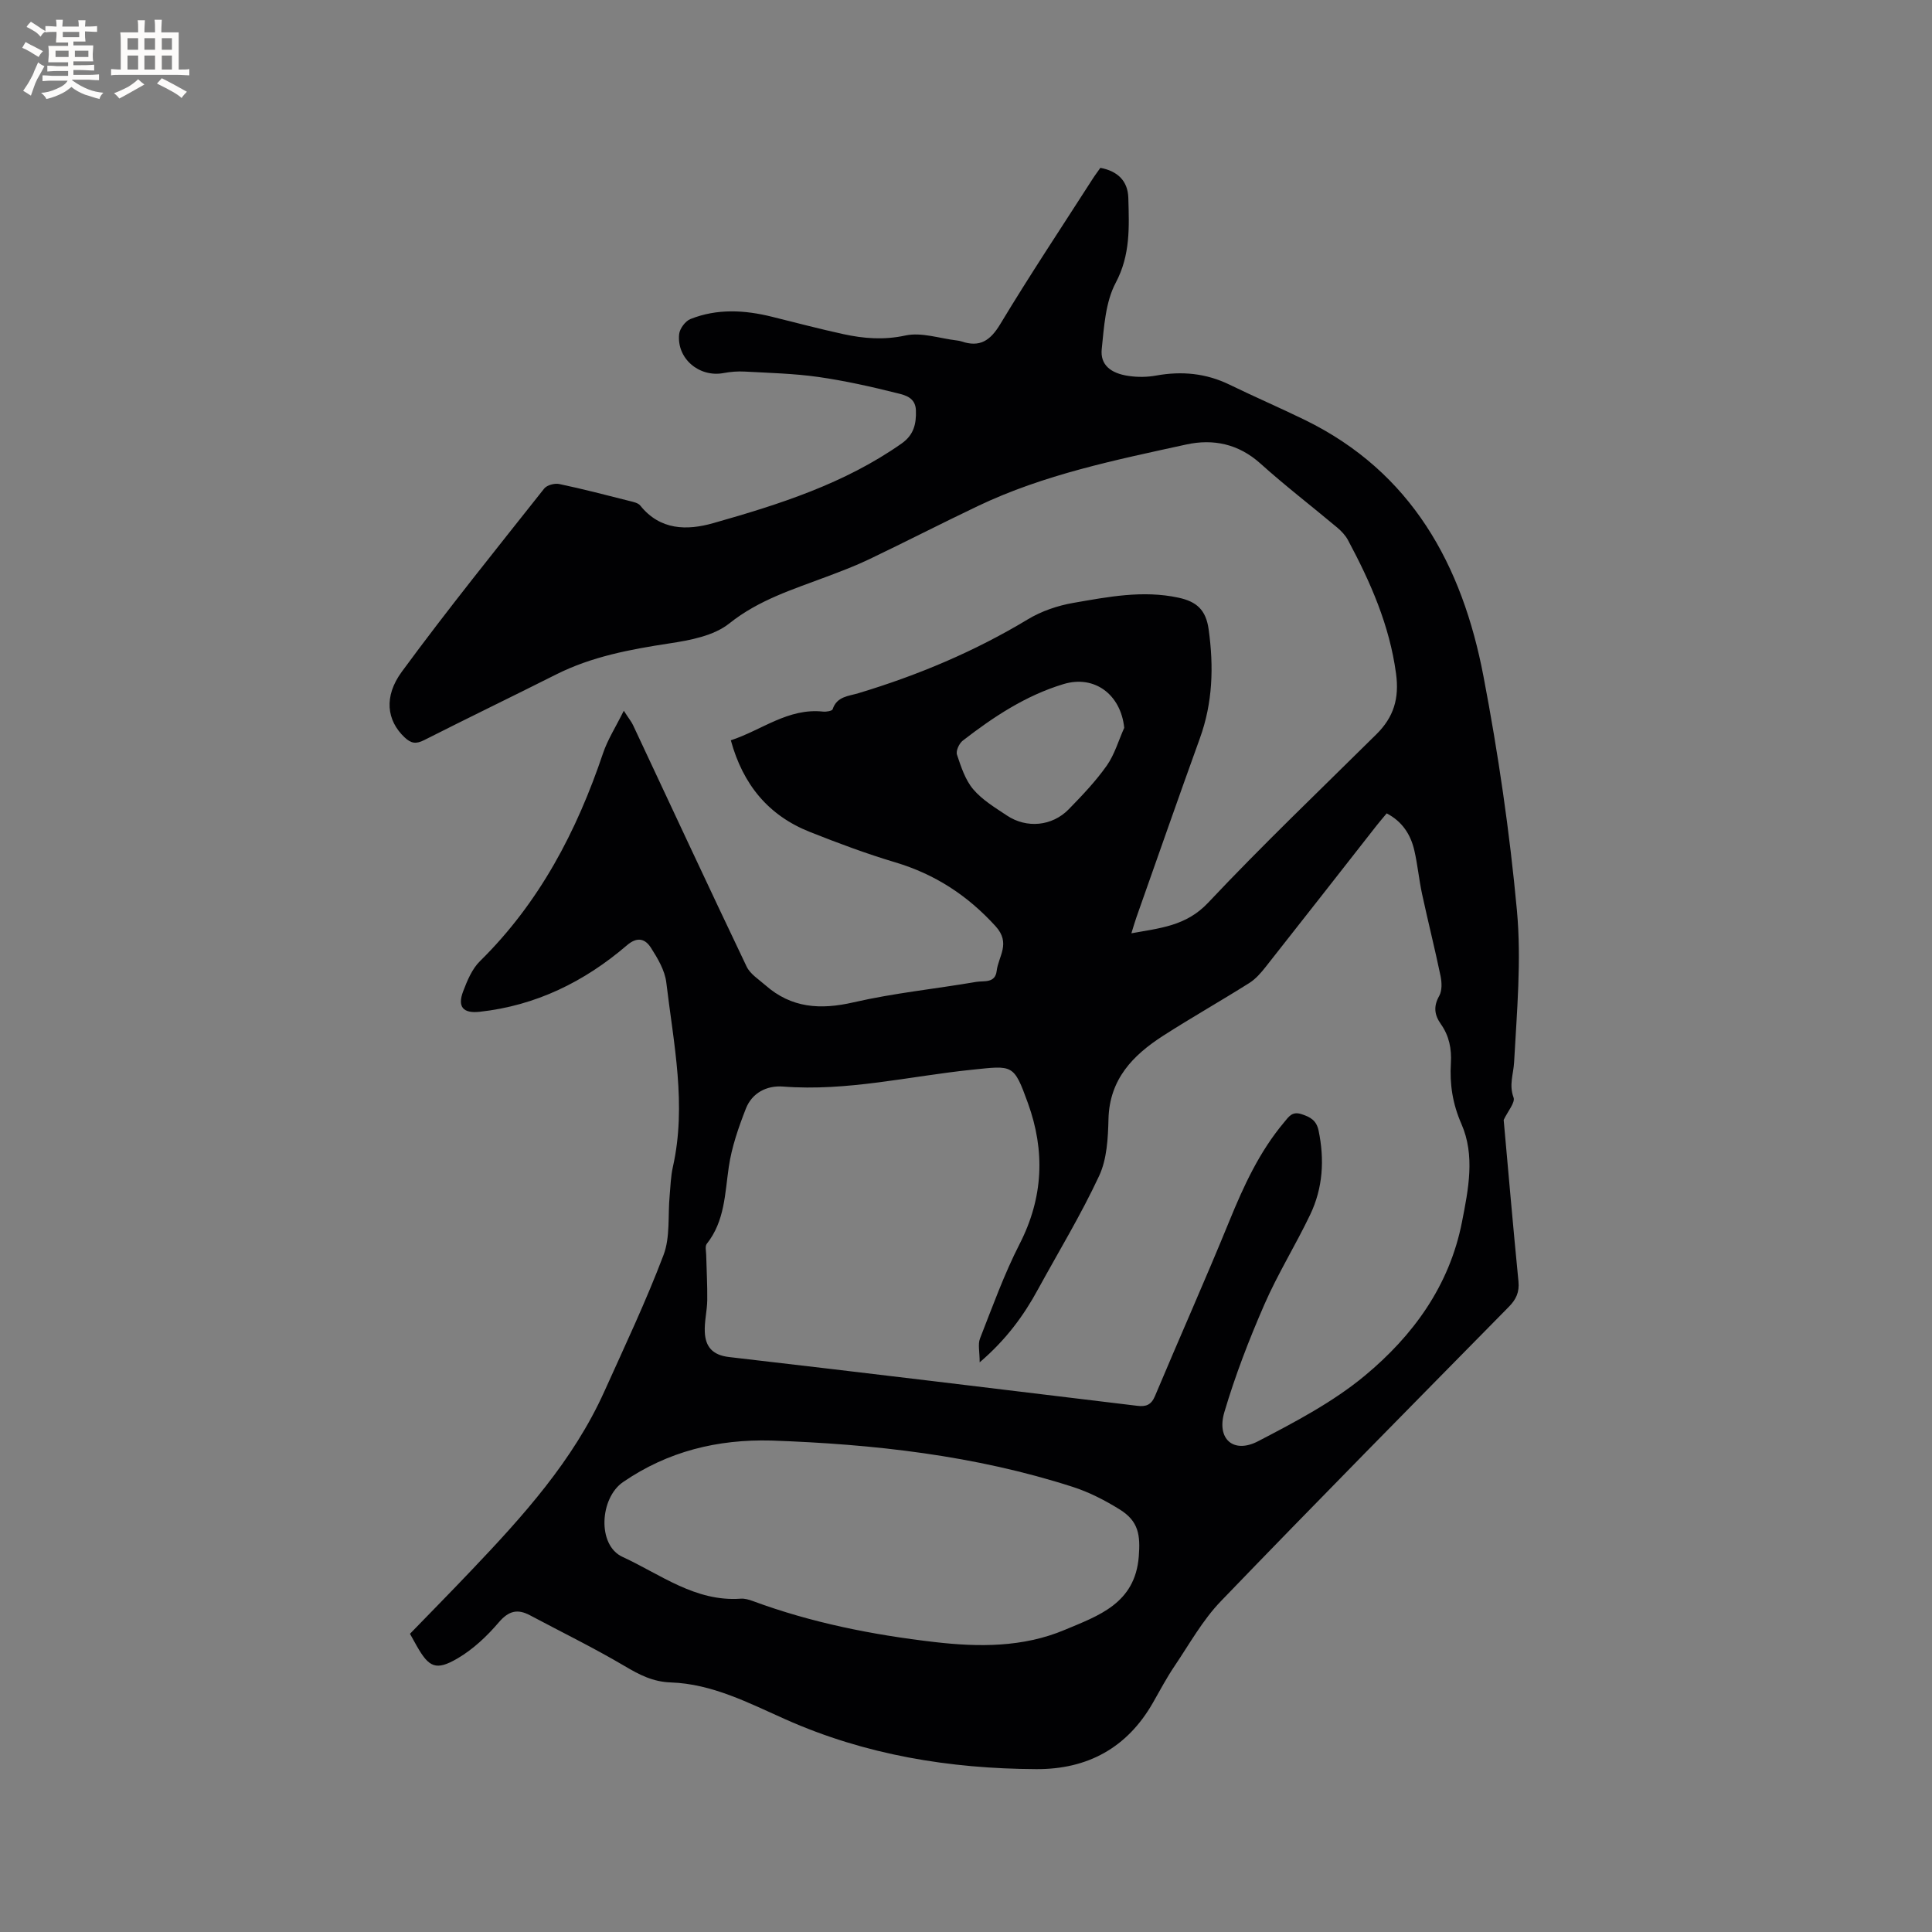 <svg enable-background="new 0 0 400 400" viewBox="0 0 400 400" xmlns="http://www.w3.org/2000/svg"><rect x="0" y="0" width="400" height="400" fill="#808080" stroke="none"/><path d="m84.88 338.26c4.31-4.44 8.54-8.74 12.7-13.12 10.69-11.23 21.08-22.71 27.55-37.07 4.22-9.36 8.62-18.65 12.25-28.24 1.4-3.7.88-8.13 1.26-12.22.18-2 .23-4.05.67-6 2.89-12.86.15-25.52-1.36-38.2-.3-2.5-1.78-5-3.19-7.2-1.17-1.82-2.79-2.37-4.97-.49-8.79 7.54-18.85 12.49-30.5 13.76-3.42.37-4.63-1.03-3.39-4.26.84-2.21 1.84-4.62 3.47-6.22 12.32-12.13 20.04-26.9 25.49-43.07.94-2.79 2.59-5.35 4.29-8.78 1.07 1.66 1.59 2.28 1.92 2.99 7.82 16.67 15.58 33.37 23.51 49.98.74 1.55 2.51 2.65 3.89 3.86 5.39 4.75 11.4 5.12 18.26 3.54 8.34-1.92 16.92-2.78 25.38-4.23 1.57-.27 3.93.35 4.24-2.27.36-3.05 2.99-5.72-.23-9.26-5.82-6.39-12.55-10.77-20.79-13.23-5.97-1.78-11.84-3.98-17.64-6.28-8.56-3.39-13.86-9.76-16.38-18.98 6.4-2.09 11.85-6.73 19.12-5.94.65.07 1.85-.14 1.96-.48.86-2.68 3.33-2.72 5.33-3.33 12.32-3.71 24.06-8.64 35.11-15.31 2.81-1.69 6.16-2.83 9.4-3.39 7.17-1.24 14.37-2.67 21.75-1.08 3.78.81 5.7 2.53 6.26 6.58 1.07 7.71.85 15.16-1.82 22.54-4.46 12.34-8.78 24.73-13.15 37.1-.34.97-.62 1.96-1.03 3.27 5.92-1.09 11.33-1.49 15.88-6.32 11.26-11.96 23.16-23.32 34.84-34.88 3.58-3.54 4.78-7.4 4.07-12.6-1.35-9.99-5.28-18.89-9.94-27.6-.53-.99-1.37-1.88-2.24-2.61-5.28-4.43-10.76-8.63-15.88-13.24-4.54-4.09-9.8-5.17-15.37-3.95-14.67 3.21-29.45 6.21-43.14 12.74-7.55 3.6-14.99 7.42-22.53 11.03-2.86 1.37-5.84 2.49-8.81 3.61-6.98 2.63-14.02 4.79-20.12 9.66-3.21 2.57-8.11 3.49-12.41 4.14-8.11 1.24-16.05 2.71-23.45 6.43-9.08 4.57-18.24 8.99-27.3 13.58-1.69.86-2.71.74-4.1-.58-3.67-3.48-4.33-8.43-.54-13.58 9.47-12.9 19.54-25.36 29.47-37.91.57-.72 2.16-1.14 3.11-.94 4.87 1.02 9.69 2.28 14.51 3.5.8.2 1.82.4 2.27.96 4.12 5.15 9.7 5.18 15.11 3.64 13.65-3.87 27.17-8.17 38.99-16.48 2.51-1.76 3.07-4.03 2.97-6.87-.09-2.65-2.22-3.15-3.85-3.55-5.41-1.36-10.87-2.58-16.39-3.37-5.02-.71-10.13-.83-15.21-1.11-1.45-.08-2.95.04-4.38.31-5.02.94-9.72-2.99-9.19-8.06.12-1.14 1.28-2.71 2.35-3.13 5.51-2.19 11.19-1.88 16.86-.47 4.93 1.22 9.84 2.52 14.8 3.6 4.23.92 8.38 1.25 12.84.28 3.32-.72 7.08.61 10.65 1.03.31.04.63.09.93.19 3.8 1.29 5.97-.12 8.05-3.57 6.12-10.16 12.7-20.05 19.11-30.04.5-.79 1.07-1.53 1.62-2.32 3.61.68 5.69 2.73 5.79 6.24.16 5.97.46 11.77-2.61 17.55-2.12 3.99-2.42 9.09-2.9 13.75-.33 3.2 1.8 5.01 5.6 5.55 1.86.27 3.84.25 5.69-.09 5.28-.95 10.3-.48 15.17 1.89 5.14 2.5 10.39 4.77 15.53 7.27 22.2 10.82 32.66 30.1 37.05 53.13 3.06 16.01 5.42 32.21 6.92 48.43.96 10.38-.01 20.97-.58 31.44-.13 2.45-1.09 4.68-.12 7.3.39 1.05-1.17 2.82-2.04 4.66.96 10.66 1.94 22.05 3.06 33.42.22 2.23-.47 3.73-2.01 5.29-19.93 20.25-39.9 40.47-59.61 60.94-3.77 3.91-6.49 8.84-9.56 13.39-1.66 2.45-3.05 5.09-4.52 7.66-5.34 9.33-13.55 13.76-24.12 13.71-17.97-.09-35.39-2.93-51.96-10.32-7.61-3.39-15.17-7.34-23.73-7.63-3.71-.13-6.51-1.59-9.56-3.4-6.37-3.76-13.04-7.02-19.58-10.5-2.59-1.38-4.42-.93-6.47 1.47-2.43 2.85-5.31 5.57-8.52 7.45-4.48 2.62-5.93 1.87-8.46-2.58-.48-.85-.99-1.78-1.4-2.51zm117.95-56.2c0-2.2-.4-3.74.07-4.94 2.58-6.58 4.99-13.29 8.2-19.57 4.92-9.61 5.31-19.27 1.71-29.19-2.93-8.1-3.09-7.76-11.51-6.89-13.03 1.34-25.9 4.52-39.17 3.49-3.38-.26-6.43 1.3-7.71 4.58-1.52 3.89-2.93 7.94-3.53 12.04-.82 5.56-.82 11.22-4.56 15.94-.39.49-.14 1.52-.12 2.3.07 3.12.26 6.24.22 9.35-.03 2.2-.61 4.41-.51 6.6.13 3.04 1.58 4.79 5.02 5.19 28.19 3.26 56.37 6.69 84.54 10.1 1.8.22 2.88-.19 3.65-2.03 5.08-12.09 10.43-24.08 15.39-36.22 2.98-7.3 6.23-14.37 11.35-20.46.95-1.14 1.64-2.31 3.58-1.68 1.86.6 3.11 1.3 3.55 3.41 1.25 6.01.9 11.88-1.74 17.4-3.01 6.3-6.73 12.27-9.51 18.66-3.16 7.24-6.02 14.66-8.26 22.23-1.66 5.59 1.91 8.67 6.99 6.02 7.66-3.99 15.5-8.1 22.09-13.57 9.95-8.26 17.51-18.57 20.11-31.79 1.34-6.82 2.75-13.81-.11-20.33-1.84-4.2-2.44-8.24-2.18-12.58.18-2.97-.36-5.67-2.08-8.1-1.34-1.9-1.56-3.67-.33-5.84.61-1.09.54-2.79.27-4.11-1.18-5.67-2.6-11.29-3.82-16.95-.65-3-.92-6.08-1.61-9.06-.76-3.28-2.49-5.98-5.72-7.66-.75.9-1.44 1.69-2.09 2.52-7.65 9.76-15.29 19.54-22.97 29.27-.97 1.23-2.06 2.49-3.37 3.32-5.9 3.72-11.98 7.16-17.85 10.93-6.27 4.03-11.11 9-11.32 17.23-.1 3.96-.31 8.29-1.93 11.77-3.74 8.03-8.37 15.65-12.63 23.44-2.98 5.5-6.63 10.48-12.11 15.18zm-43.13 16.19c-11.16-.29-21.43 2.23-30.71 8.6-4.82 3.31-5.39 13.07-.1 15.49 7.84 3.6 15.06 9.33 24.47 8.65.81-.06 1.69.19 2.48.48 12.18 4.51 24.82 7.01 37.67 8.5 9.13 1.06 18.28 1.11 26.9-2.51 7-2.94 14.59-5.46 15.36-15.18.35-4.46-.02-7.32-3.94-9.76-3.03-1.88-6.3-3.57-9.68-4.66-20.31-6.55-41.29-8.87-62.45-9.61zm73.06-147.56c-.71-6.91-6.16-10.99-12.56-9.06-7.81 2.35-14.5 6.78-20.87 11.71-.75.58-1.46 2.13-1.2 2.9.84 2.51 1.71 5.22 3.37 7.18 1.87 2.2 4.52 3.79 6.98 5.43 4.07 2.71 9.35 2.22 12.78-1.29 2.8-2.87 5.6-5.81 7.9-9.07 1.61-2.3 2.42-5.18 3.6-7.8z" fill="#010103"/><g fill="#fcfbfa"><path d="m6.8 9.5c.6.3 1.3.7 2.1 1.1-.4.4-.7.8-.9 1.2-.7-.4-1.3-.8-1.8-1.1s-1.1-.6-1.6-.8c.2-.4.5-.8.7-1.2.4.2.8.5 1.5.8zm.9 6.9c-.3.6-.5 1.1-.7 1.7s-.4 1.1-.6 1.7c-.6-.4-1.1-.7-1.6-1 .7-1 1.2-1.8 1.5-2.4.3-.5.6-1.1.8-1.7.3-.6.5-1.2.8-1.8.3.3.8.6 1.3.8-.7 1.3-1.2 2.2-1.5 2.7zm.1-11c.4.3 1 .7 1.7 1.1-.5.2-.8.6-1.1 1.1-.5-.6-1-1-1.4-1.2s-.9-.6-1.5-.8c.2-.4.5-.7.9-1.1.5.3.9.6 1.4.9zm10.5 13.1c1 .4 2 .6 3.1.7-.4.4-.7.8-.8 1.3-.9-.2-1.9-.6-3-.9-1-.4-2-.9-2.8-1.6-.5.4-1.1.9-1.9 1.3s-1.9.9-3.3 1.2c-.1-.3-.5-.8-1.1-1.3 1 0 2.1-.3 3.2-.8 1.2-.5 1.9-1 2.3-1.7h-3.2c-.4 0-1 0-2 .1v-1.2c1 0 1.7.1 2 .1h3.3v-1h-2.3c-.2 0-.9 0-2 .1v-1.2c1.2 0 1.9.1 2 .1h2.3v-.8h-4.1c0-.7.1-1.2.1-1.6 0-.5 0-1.1-.1-1.8h4.1v-.7h-2.5c0-.6.1-1.1.1-1.6v-.6h-.5c-.4 0-1 0-1.8.1v-1.3c1.2 0 1.9.1 2.1.1h.2c0-.3 0-.8-.1-1.4h1.4c0 .6-.1 1-.1 1.4h3.4c0-.4 0-.8-.1-1.3h1.5c0 .4-.1.9-.1 1.3.7 0 1.5 0 2.5-.1v1.2c-1 0-1.8-.1-2.5-.1v.6c0 .3 0 .8.1 1.5h-2.5v.8h4.1c0 .7-.1 1.3-.1 1.8s0 1 .1 1.5h-4.1v.8h1.4c.8 0 1.8 0 2.9-.1v1.2c-1 0-1.9-.1-2.8-.1h-1.5v1h3.2c.3 0 1 0 2.1-.1v1.2c-1.1 0-1.8-.1-2.1-.1h-3.4l-.1.1c1.4 1 2.4 1.5 3.4 1.9zm-4.1-6.7v-1.3h-2.7v1.3zm2.2-4.1v-1.1h-3.4v1.1zm1.9 4.1v-1.3h-2.8v1.3z"/><path d="m37 6.7v2.3 5.4c1 0 1.8 0 2.2-.1v1.3c-.6 0-1.5-.1-2.5-.1h-11.9c-.7 0-1.3 0-1.8.1v-1.3c.5 0 1.1.1 2 .1v-5.2c0-1 0-1.8-.1-2.5h3.7c0-1.3 0-2.1-.1-2.5h1.5c0 .4-.1 1.3-.1 2.5h2.2c0-1.2 0-2.1-.1-2.6h1.5c0 .4-.1 1.3-.1 2.6zm-12.3 13.7c-.3-.4-.7-.8-1.1-1.1 1.1-.4 2.1-.9 2.9-1.3.8-.5 1.5-1 2.1-1.6.4.4.9.8 1.3 1.1-2.5 1.4-4.2 2.4-5.2 2.9zm3.9-10.1v-2.4h-2.2v2.4zm0 4.1v-2.9h-2.2v2.9zm3.5-4.1v-2.4h-2.2v2.4zm0 4.1v-2.9h-2.2v2.9zm.4 2.9 1-1.1c.6.3 1.4.7 2.5 1.3s2 1.1 2.7 1.5c-.4.4-.8.8-1.1 1.3-.8-.8-2.5-1.7-5.1-3zm3.1-7v-2.4h-2.1v2.4zm0 4.1v-2.9h-2.1v2.9z"/></g></svg>